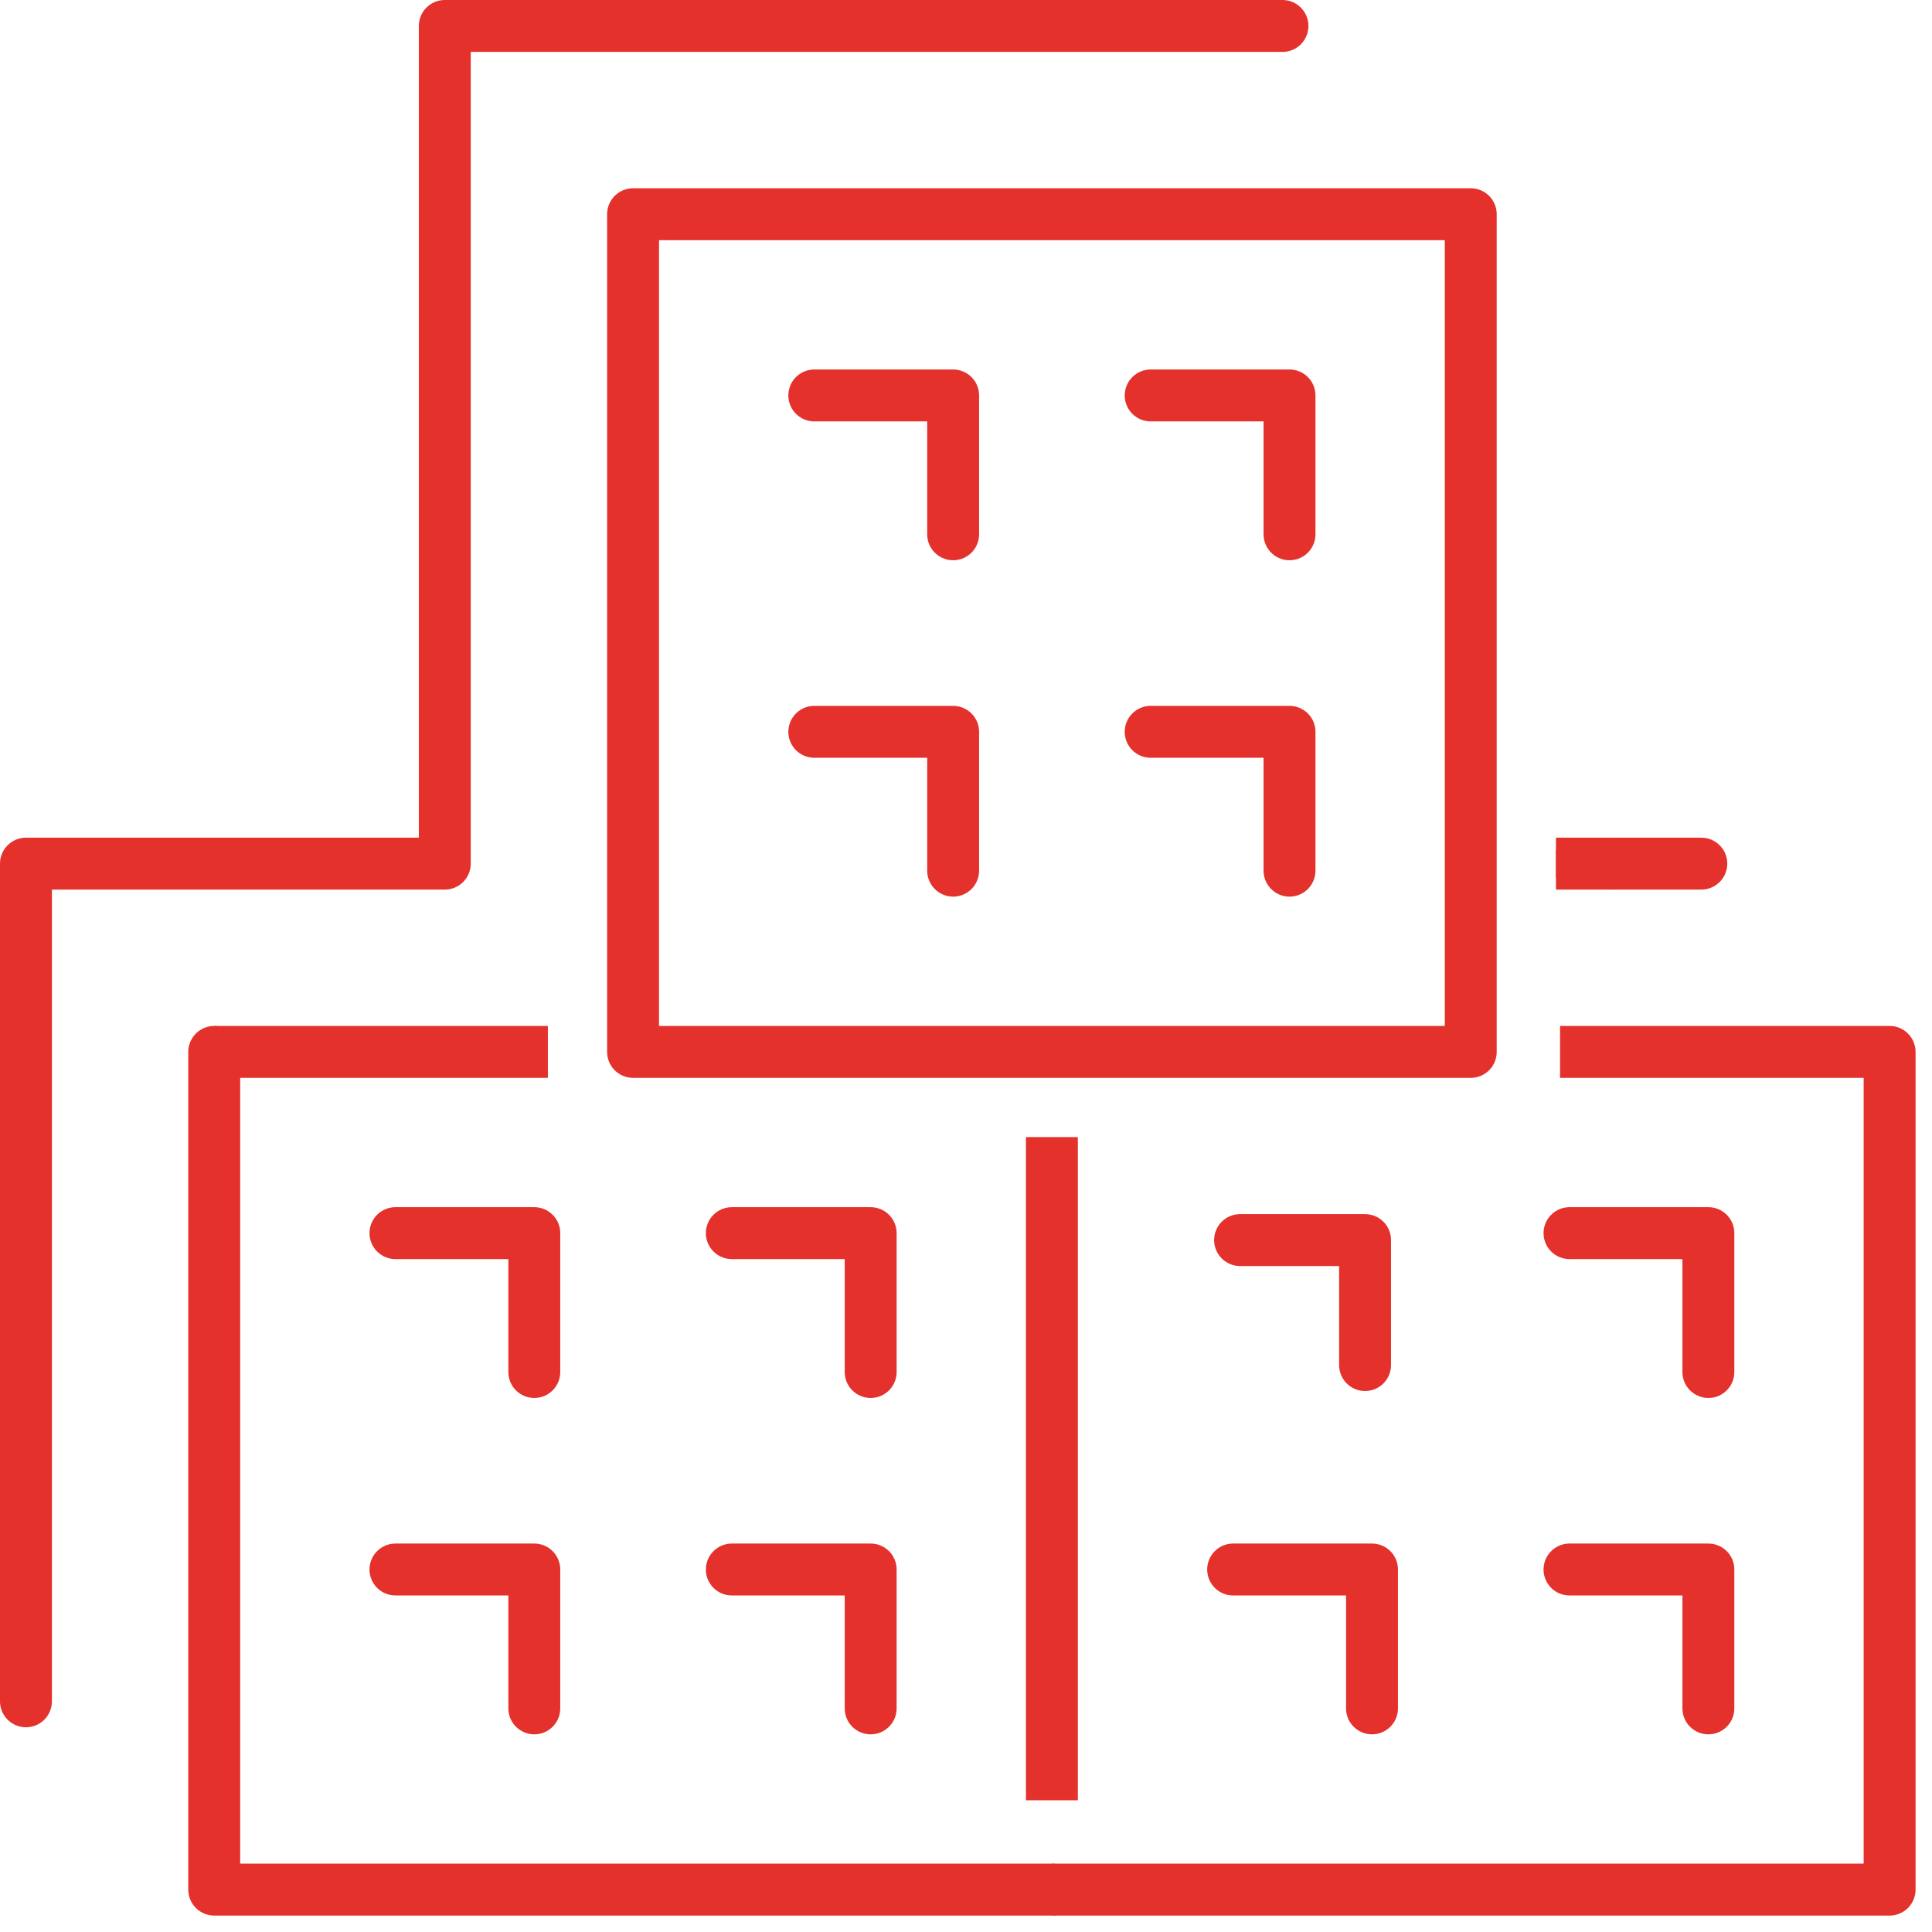 <?xml version="1.0" encoding="UTF-8" standalone="no"?>
<!DOCTYPE svg PUBLIC "-//W3C//DTD SVG 1.1//EN" "http://www.w3.org/Graphics/SVG/1.1/DTD/svg11.dtd">
<svg width="100%" height="100%" viewBox="0 0 67 67" version="1.1" xmlns="http://www.w3.org/2000/svg" xmlns:xlink="http://www.w3.org/1999/xlink" xml:space="preserve" xmlns:serif="http://www.serif.com/" style="fill-rule:evenodd;clip-rule:evenodd;stroke-linejoin:round;stroke-miterlimit:2;">
    <g transform="matrix(1,0,0,1,-549.411,-267.523)">
        <path d="M556.84,304.002L568.411,304.002" style="fill:none;stroke:rgb(228,49,43);stroke-width:1.8px;"/>
    </g>
    <g transform="matrix(1,0,0,1,-549.411,-267.523)">
        <path d="M605.263,297.473L608.411,297.473" style="fill:none;fill-rule:nonzero;stroke:rgb(228,49,43);stroke-width:1px;"/>
    </g>
    <g transform="matrix(1,0,0,1,-549.411,-267.523)">
        <path d="M605.263,297.473L608.411,297.473" style="fill:none;stroke:rgb(228,49,43);stroke-width:1.8px;stroke-linecap:round;"/>
    </g>
    <g transform="matrix(1,0,0,1,-549.411,-267.523)">
        <path d="M603.37,297.473L605.263,297.473" style="fill:none;fill-rule:nonzero;stroke:rgb(228,49,43);stroke-width:1px;"/>
    </g>
    <g transform="matrix(1,0,0,1,-549.411,-267.523)">
        <path d="M603.37,297.473L605.263,297.473" style="fill:none;stroke:rgb(228,49,43);stroke-width:1.8px;"/>
    </g>
    <g transform="matrix(1,0,0,1,-549.411,-267.523)">
        <path d="M585.89,333.053L614.941,333.053L614.941,304.002L603.513,304.002" style="fill:none;stroke:rgb(228,49,43);stroke-width:1.8px;"/>
    </g>
    <g transform="matrix(1,0,0,1,-549.411,-267.523)">
        <path d="M585.89,306.957L585.89,329.955" style="fill:none;stroke:rgb(228,49,43);stroke-width:1.8px;"/>
    </g>
    <g transform="matrix(1,0,0,1,-549.411,-267.523)">
        <path d="M608.656,315.103L608.656,310.287L603.84,310.287" style="fill:none;stroke:rgb(228,49,43);stroke-width:1.8px;stroke-linecap:round;"/>
    </g>
    <g transform="matrix(1,0,0,1,-549.411,-267.523)">
        <path d="M596.75,314.862L596.75,310.528L592.416,310.528" style="fill:none;stroke:rgb(228,49,43);stroke-width:1.8px;stroke-linecap:round;"/>
    </g>
    <g transform="matrix(1,0,0,1,-549.411,-267.523)">
        <path d="M608.656,326.768L608.656,321.952L603.84,321.952" style="fill:none;stroke:rgb(228,49,43);stroke-width:1.8px;stroke-linecap:round;"/>
    </g>
    <g transform="matrix(1,0,0,1,-549.411,-267.523)">
        <path d="M596.991,326.768L596.991,321.952L592.175,321.952" style="fill:none;stroke:rgb(228,49,43);stroke-width:1.8px;stroke-linecap:round;"/>
    </g>
    <g transform="matrix(1,0,0,1,-549.411,-267.523)">
        <path d="M550.311,297.473L550.311,326.523" style="fill:none;stroke:rgb(228,49,43);stroke-width:1.8px;stroke-linecap:round;"/>
    </g>
    <g transform="matrix(1,0,0,1,-549.411,-267.523)">
        <path d="M556.84,304.002L556.84,333.053L585.89,333.053" style="fill:none;stroke:rgb(228,49,43);stroke-width:1.8px;stroke-linecap:round;"/>
    </g>
    <g transform="matrix(1,0,0,1,-549.411,-267.523)">
        <path d="M579.605,315.103L579.605,310.287L574.79,310.287" style="fill:none;stroke:rgb(228,49,43);stroke-width:1.8px;stroke-linecap:round;"/>
    </g>
    <g transform="matrix(1,0,0,1,-549.411,-267.523)">
        <path d="M567.94,315.103L567.94,310.287L563.125,310.287" style="fill:none;stroke:rgb(228,49,43);stroke-width:1.8px;stroke-linecap:round;"/>
    </g>
    <g transform="matrix(1,0,0,1,-549.411,-267.523)">
        <path d="M579.605,326.768L579.605,321.952L574.79,321.952" style="fill:none;stroke:rgb(228,49,43);stroke-width:1.8px;stroke-linecap:round;"/>
    </g>
    <g transform="matrix(1,0,0,1,-549.411,-267.523)">
        <path d="M567.94,326.768L567.94,321.952L563.125,321.952" style="fill:none;stroke:rgb(228,49,43);stroke-width:1.8px;stroke-linecap:round;"/>
    </g>
    <g transform="matrix(1,0,0,1,-549.411,-267.523)">
        <path d="M593.886,268.423L564.836,268.423L564.836,297.473" style="fill:none;stroke:rgb(228,49,43);stroke-width:1.8px;stroke-linecap:round;"/>
    </g>
    <g transform="matrix(1,0,0,1,-549.411,-267.523)">
        <rect x="571.365" y="274.952" width="29.05" height="29.05" style="fill:none;stroke:rgb(228,49,43);stroke-width:1.8px;stroke-linecap:round;"/>
    </g>
    <g transform="matrix(1,0,0,1,-549.411,-267.523)">
        <path d="M594.13,286.052L594.13,281.237L589.315,281.237" style="fill:none;stroke:rgb(228,49,43);stroke-width:1.8px;stroke-linecap:round;"/>
    </g>
    <g transform="matrix(1,0,0,1,-549.411,-267.523)">
        <path d="M582.465,286.052L582.465,281.237L577.65,281.237" style="fill:none;stroke:rgb(228,49,43);stroke-width:1.8px;stroke-linecap:round;"/>
    </g>
    <g transform="matrix(1,0,0,1,-549.411,-267.523)">
        <path d="M594.13,297.717L594.13,292.902L589.315,292.902" style="fill:none;stroke:rgb(228,49,43);stroke-width:1.8px;stroke-linecap:round;"/>
    </g>
    <g transform="matrix(1,0,0,1,-549.411,-267.523)">
        <path d="M582.465,297.717L582.465,292.902L577.65,292.902" style="fill:none;stroke:rgb(228,49,43);stroke-width:1.8px;stroke-linecap:round;"/>
    </g>
    <g transform="matrix(1,0,0,1,-549.411,-267.523)">
        <path d="M564.836,297.473L550.311,297.473" style="fill:none;stroke:rgb(228,49,43);stroke-width:1.8px;"/>
    </g>
</svg>
